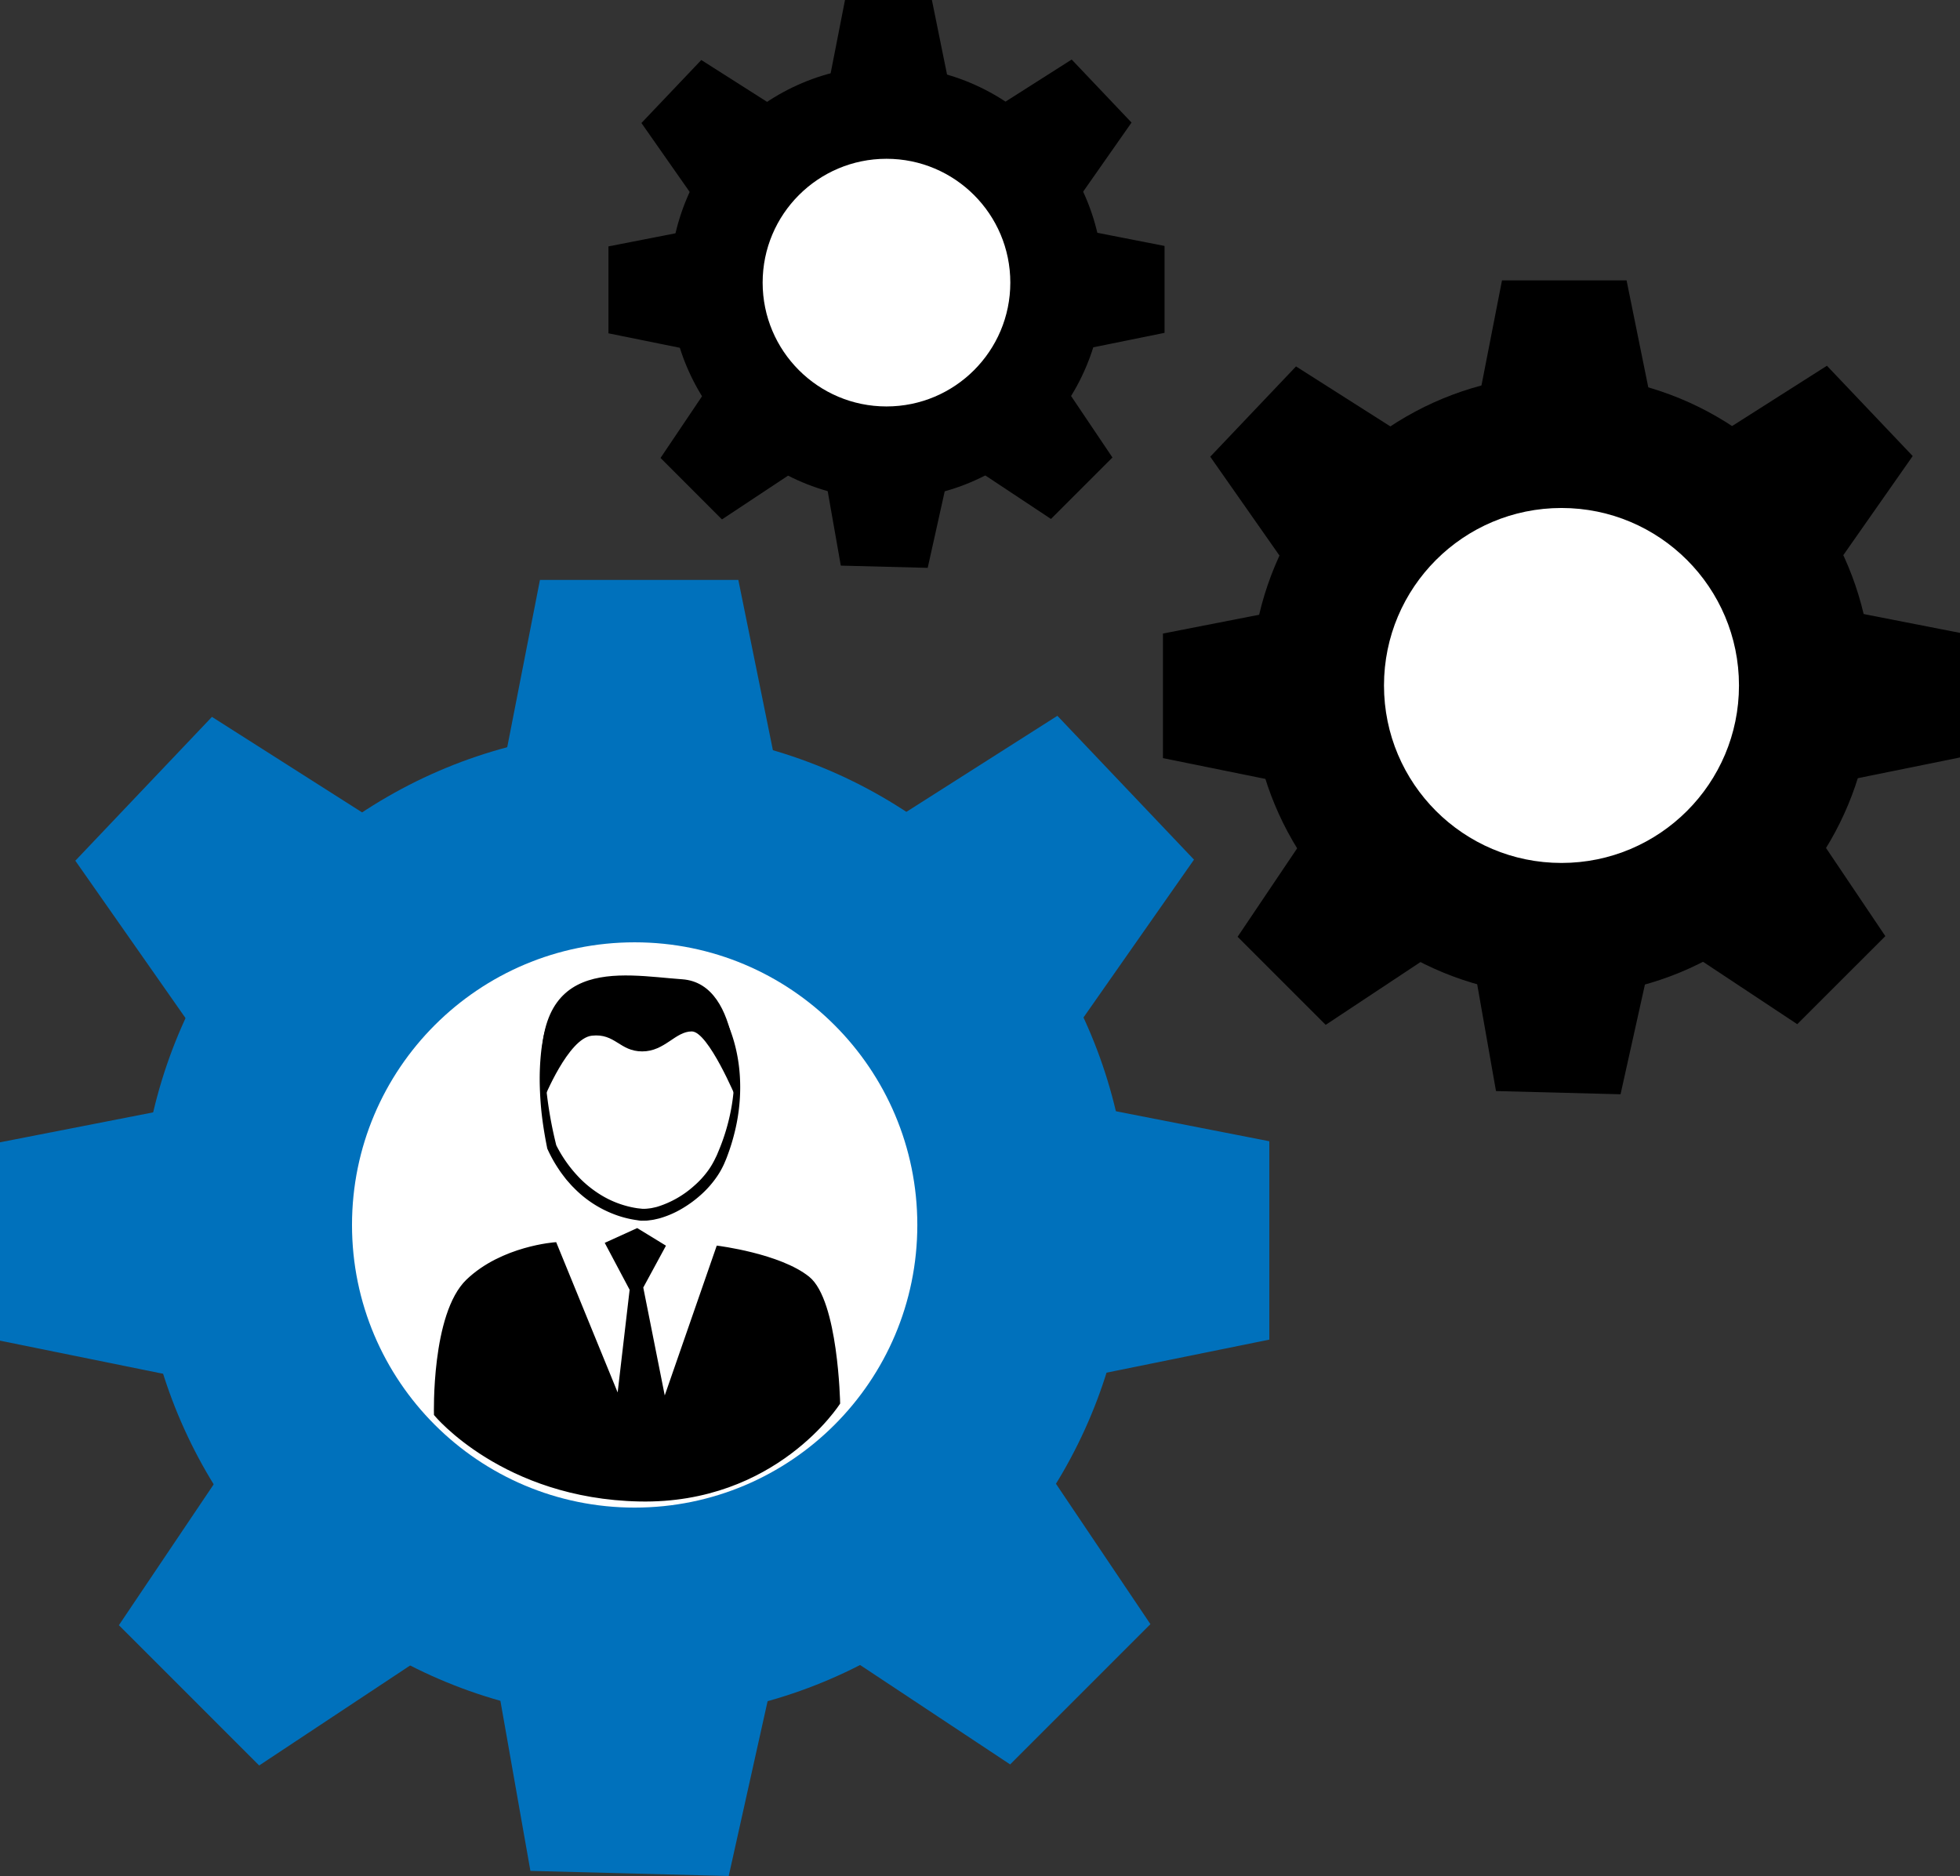 <svg id="Слой_1" data-name="Слой 1" xmlns="http://www.w3.org/2000/svg" viewBox="0 0 823.02 787.8"><rect x="0" y="0" width="823.02" height="787.8" fill="#333333" stroke="none"/><defs><style>.cls-1{fill:#0071bc;}.cls-2{fill:#fff;}.cls-3{stroke:#000;stroke-miterlimit:10;}</style></defs><circle class="cls-1" cx="266.5" cy="514.4" r="207.63"/><circle class="cls-2" cx="266.5" cy="514.4" r="118.69"/><polygon class="cls-1" points="326.94 326.82 210.44 326.82 226.73 243.52 310.03 243.52 326.94 326.82"/><polygon class="cls-1" points="452.62 430.62 372.39 346.15 444 300.59 501.37 360.99 452.62 430.62"/><polygon class="cls-1" points="449.7 579.46 449.7 462.96 533 479.25 533 562.55 449.7 579.46"/><polygon class="cls-1" points="353.31 693.99 435.69 611.62 483.07 682.03 424.17 740.94 353.31 693.99"/><polygon class="cls-1" points="207.96 701.95 324.42 704.95 305.99 787.8 222.72 785.65 207.96 701.95"/><polygon class="cls-1" points="80.38 431.07 160.61 346.6 89 301.04 31.63 361.44 80.38 431.07"/><polygon class="cls-1" points="83.3 579.9 83.3 463.41 0 479.69 0 562.99 83.3 579.9"/><polygon class="cls-1" points="179.69 694.44 97.31 612.06 49.92 682.48 108.83 741.38 179.69 694.44"/><circle cx="655.68" cy="287.85" r="130.38"/><circle class="cls-2" cx="655.68" cy="287.85" r="74.53"/><polygon points="693.63 170.06 620.48 170.06 630.7 117.75 683.01 117.75 693.63 170.06"/><polygon points="772.55 235.23 722.17 182.19 767.14 153.59 803.16 191.51 772.55 235.23"/><polygon points="770.71 328.69 770.71 255.54 823.02 265.77 823.02 318.08 770.71 328.69"/><polygon points="710.19 400.62 761.91 348.89 791.67 393.11 754.68 430.09 710.19 400.62"/><polygon points="618.92 405.61 692.04 407.49 680.48 459.52 628.18 458.17 618.92 405.61"/><polygon points="538.81 235.51 589.18 182.47 544.21 153.87 508.19 191.79 538.81 235.51"/><polygon points="540.64 328.98 540.64 255.82 488.33 266.05 488.33 318.36 540.64 328.98"/><polygon points="601.16 400.89 549.44 349.17 519.68 393.39 556.67 430.37 601.16 400.89"/><circle cx="372.24" cy="118.68" r="90.96"/><circle class="cls-2" cx="372.24" cy="118.68" r="52"/><polygon points="398.72 36.49 347.68 36.49 354.82 0 391.31 0 398.72 36.49"/><polygon points="453.78 81.97 418.63 44.96 450.01 25 475.14 51.47 453.78 81.97"/><polygon points="452.5 147.18 452.5 96.14 489 103.28 489 139.77 452.5 147.18"/><polygon points="410.28 197.36 446.37 161.27 467.13 192.12 441.32 217.93 410.28 197.36"/><polygon points="346.6 200.84 397.62 202.16 389.55 238.46 353.06 237.52 346.6 200.84"/><polygon points="290.7 82.17 325.85 45.16 294.48 25.2 269.34 51.66 290.7 82.17"/><polygon points="291.98 147.37 291.98 96.34 255.49 103.47 255.49 139.97 291.98 147.37"/><polygon points="334.21 197.55 298.12 161.46 277.36 192.31 303.16 218.12 334.21 197.55"/><path class="cls-3" d="M730.72,784.5s-1.18-42.23,13.5-56.31,37-15.56,37-15.56l26.41,64.57L812.9,732l-10.28-19.37,12.92-5.87,11.44,7-9.39,17.32L827,778.37l22.31-64.27s26.12,3.23,38.15,12.91,12.82,52.73,12.82,52.73-26.53,41.93-83.76,40.76S730.72,784.5,730.72,784.5Z" transform="translate(-548 -190.48)"/><path d="M778.25,619.2a56.43,56.43,0,0,0-1.58,13.18,112.55,112.55,0,0,0,.51,13.24,171.23,171.23,0,0,0,4.47,26.06l-.14-.41a55.2,55.2,0,0,0,10.64,14.67,46.79,46.79,0,0,0,7,5.6,40.95,40.95,0,0,0,16.54,6.33l2.14.23c.67,0,1.32,0,2-.08s1.4-.14,2.1-.3,1.4-.28,2.1-.49a41.34,41.34,0,0,0,15.4-8.76,38,38,0,0,0,6-6.57,29.69,29.69,0,0,0,2.3-3.75c.35-.62.66-1.34,1-2s.62-1.41.92-2.12A86.26,86.26,0,0,0,855,656.26a81.65,81.65,0,0,0,1.3-18.55,74.86,74.86,0,0,0-3.26-18.51c5.27,11.55,6.78,24.8,5.16,37.56a78.33,78.33,0,0,1-1.79,9.5,84.07,84.07,0,0,1-2.86,9.27c-.27.76-.56,1.52-.88,2.26s-.61,1.49-1,2.26a33.37,33.37,0,0,1-2.53,4.39,42.12,42.12,0,0,1-6.55,7.53,48.73,48.73,0,0,1-8,5.93,40.08,40.08,0,0,1-9.21,4.07c-.81.25-1.66.41-2.5.61s-1.72.27-2.59.4-1.82.08-2.72.11-1.72-.19-2.57-.29a43.29,43.29,0,0,1-9.68-2.62,46.79,46.79,0,0,1-16.46-11,24.12,24.12,0,0,1-1.69-1.81c-.54-.62-1.11-1.22-1.62-1.87-1-1.31-2-2.58-2.92-4a57.52,57.52,0,0,1-4.77-8.57l-.11-.22,0-.19c-.89-4.42-1.64-8.87-2.18-13.34s-.82-9-.93-13.47a108.32,108.32,0,0,1,.58-13.48c.24-2.23.62-4.45,1.06-6.65A44.19,44.19,0,0,1,778.25,619.2Z" transform="translate(-548 -190.48)"/><path d="M776.38,651.89s10.26-25.39,20.12-26.49S808.18,632,817.67,632s13.87-8.39,20.81-8.39,18.76,28.31,18.76,28.31,3.14-48.39-22.78-50.21S768.31,590.41,776.38,651.89Z" transform="translate(-548 -190.48)"/></svg>